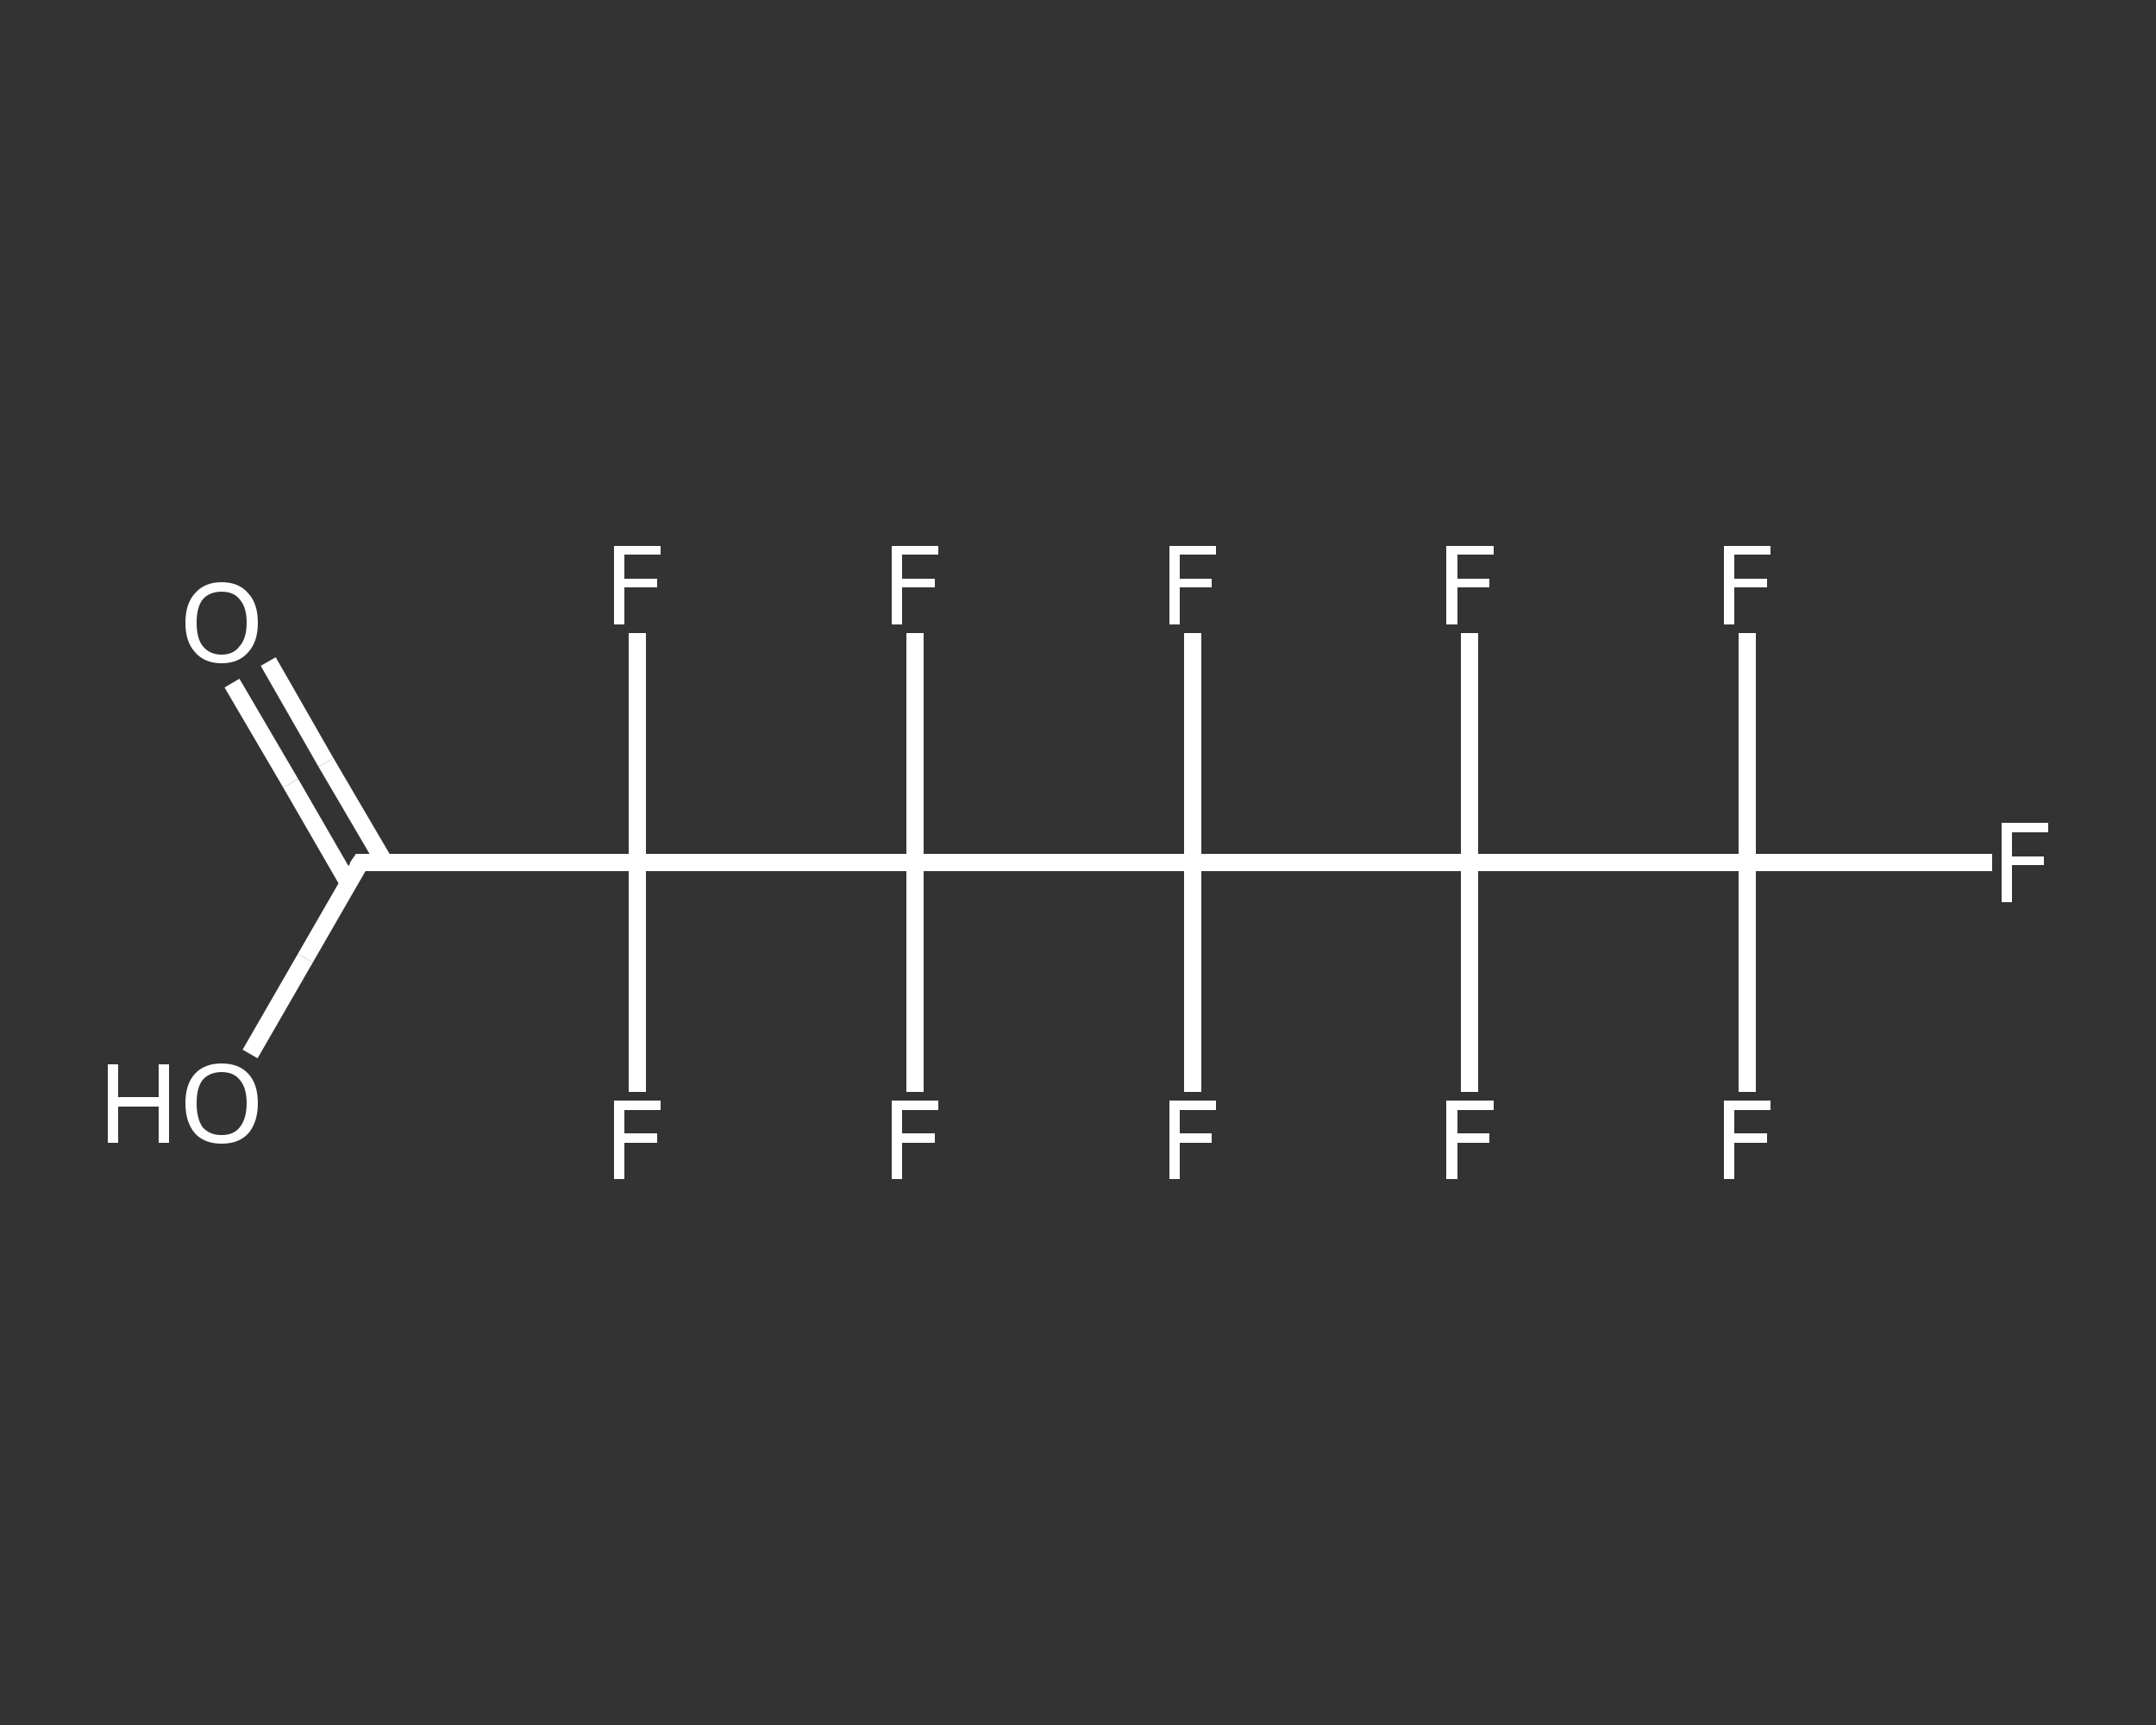 <?xml version='1.0' encoding='iso-8859-1'?>
<svg version='1.1' baseProfile='full'
              xmlns='http://www.w3.org/2000/svg'
                      xmlns:rdkit='http://www.rdkit.org/xml'
                      xmlns:xlink='http://www.w3.org/1999/xlink'
                  xml:space='preserve'
width='250px' height='200px' viewBox='0 0 250 200'>
<rect x="0" y="0" width="250" height="200" fill="#333333" stroke="none"/>
<!-- END OF HEADER -->
<rect style='opacity:1.0;fill:transparent;stroke:none' width='250.0' height='200.0' x='0.0' y='0.0'> </rect>
<path class='bond-0 atom-0 atom-1' d='M 31.1,76.7 L 37.8,88.4' style='fill:none;fill-rule:evenodd;stroke:#FFFFFF;stroke-width:2.0px;stroke-linecap:butt;stroke-linejoin:miter;stroke-opacity:1' />
<path class='bond-0 atom-0 atom-1' d='M 37.8,88.4 L 44.6,100.0' style='fill:none;fill-rule:evenodd;stroke:#FFFFFF;stroke-width:2.0px;stroke-linecap:butt;stroke-linejoin:miter;stroke-opacity:1' />
<path class='bond-0 atom-0 atom-1' d='M 26.9,79.2 L 33.7,90.8' style='fill:none;fill-rule:evenodd;stroke:#FFFFFF;stroke-width:2.0px;stroke-linecap:butt;stroke-linejoin:miter;stroke-opacity:1' />
<path class='bond-0 atom-0 atom-1' d='M 33.7,90.8 L 40.4,102.4' style='fill:none;fill-rule:evenodd;stroke:#FFFFFF;stroke-width:2.0px;stroke-linecap:butt;stroke-linejoin:miter;stroke-opacity:1' />
<path class='bond-1 atom-1 atom-2' d='M 41.8,100.0 L 35.4,111.1' style='fill:none;fill-rule:evenodd;stroke:#FFFFFF;stroke-width:2.0px;stroke-linecap:butt;stroke-linejoin:miter;stroke-opacity:1' />
<path class='bond-1 atom-1 atom-2' d='M 35.4,111.1 L 29.0,122.2' style='fill:none;fill-rule:evenodd;stroke:#FFFFFF;stroke-width:2.0px;stroke-linecap:butt;stroke-linejoin:miter;stroke-opacity:1' />
<path class='bond-2 atom-1 atom-3' d='M 41.8,100.0 L 73.9,100.0' style='fill:none;fill-rule:evenodd;stroke:#FFFFFF;stroke-width:2.0px;stroke-linecap:butt;stroke-linejoin:miter;stroke-opacity:1' />
<path class='bond-3 atom-3 atom-4' d='M 73.9,100.0 L 73.9,113.3' style='fill:none;fill-rule:evenodd;stroke:#FFFFFF;stroke-width:2.0px;stroke-linecap:butt;stroke-linejoin:miter;stroke-opacity:1' />
<path class='bond-3 atom-3 atom-4' d='M 73.9,113.3 L 73.9,126.6' style='fill:none;fill-rule:evenodd;stroke:#FFFFFF;stroke-width:2.0px;stroke-linecap:butt;stroke-linejoin:miter;stroke-opacity:1' />
<path class='bond-4 atom-3 atom-5' d='M 73.9,100.0 L 73.9,86.7' style='fill:none;fill-rule:evenodd;stroke:#FFFFFF;stroke-width:2.0px;stroke-linecap:butt;stroke-linejoin:miter;stroke-opacity:1' />
<path class='bond-4 atom-3 atom-5' d='M 73.9,86.7 L 73.9,73.4' style='fill:none;fill-rule:evenodd;stroke:#FFFFFF;stroke-width:2.0px;stroke-linecap:butt;stroke-linejoin:miter;stroke-opacity:1' />
<path class='bond-5 atom-3 atom-6' d='M 73.9,100.0 L 106.1,100.0' style='fill:none;fill-rule:evenodd;stroke:#FFFFFF;stroke-width:2.0px;stroke-linecap:butt;stroke-linejoin:miter;stroke-opacity:1' />
<path class='bond-6 atom-6 atom-7' d='M 106.1,100.0 L 106.1,86.7' style='fill:none;fill-rule:evenodd;stroke:#FFFFFF;stroke-width:2.0px;stroke-linecap:butt;stroke-linejoin:miter;stroke-opacity:1' />
<path class='bond-6 atom-6 atom-7' d='M 106.1,86.7 L 106.1,73.4' style='fill:none;fill-rule:evenodd;stroke:#FFFFFF;stroke-width:2.0px;stroke-linecap:butt;stroke-linejoin:miter;stroke-opacity:1' />
<path class='bond-7 atom-6 atom-8' d='M 106.1,100.0 L 106.1,113.3' style='fill:none;fill-rule:evenodd;stroke:#FFFFFF;stroke-width:2.0px;stroke-linecap:butt;stroke-linejoin:miter;stroke-opacity:1' />
<path class='bond-7 atom-6 atom-8' d='M 106.1,113.3 L 106.1,126.6' style='fill:none;fill-rule:evenodd;stroke:#FFFFFF;stroke-width:2.0px;stroke-linecap:butt;stroke-linejoin:miter;stroke-opacity:1' />
<path class='bond-8 atom-6 atom-9' d='M 106.1,100.0 L 138.3,100.0' style='fill:none;fill-rule:evenodd;stroke:#FFFFFF;stroke-width:2.0px;stroke-linecap:butt;stroke-linejoin:miter;stroke-opacity:1' />
<path class='bond-9 atom-9 atom-10' d='M 138.3,100.0 L 138.3,113.3' style='fill:none;fill-rule:evenodd;stroke:#FFFFFF;stroke-width:2.0px;stroke-linecap:butt;stroke-linejoin:miter;stroke-opacity:1' />
<path class='bond-9 atom-9 atom-10' d='M 138.3,113.3 L 138.3,126.6' style='fill:none;fill-rule:evenodd;stroke:#FFFFFF;stroke-width:2.0px;stroke-linecap:butt;stroke-linejoin:miter;stroke-opacity:1' />
<path class='bond-10 atom-9 atom-11' d='M 138.3,100.0 L 138.3,86.7' style='fill:none;fill-rule:evenodd;stroke:#FFFFFF;stroke-width:2.0px;stroke-linecap:butt;stroke-linejoin:miter;stroke-opacity:1' />
<path class='bond-10 atom-9 atom-11' d='M 138.3,86.7 L 138.3,73.4' style='fill:none;fill-rule:evenodd;stroke:#FFFFFF;stroke-width:2.0px;stroke-linecap:butt;stroke-linejoin:miter;stroke-opacity:1' />
<path class='bond-11 atom-9 atom-12' d='M 138.3,100.0 L 170.4,100.0' style='fill:none;fill-rule:evenodd;stroke:#FFFFFF;stroke-width:2.0px;stroke-linecap:butt;stroke-linejoin:miter;stroke-opacity:1' />
<path class='bond-12 atom-12 atom-13' d='M 170.4,100.0 L 170.4,86.7' style='fill:none;fill-rule:evenodd;stroke:#FFFFFF;stroke-width:2.0px;stroke-linecap:butt;stroke-linejoin:miter;stroke-opacity:1' />
<path class='bond-12 atom-12 atom-13' d='M 170.4,86.7 L 170.4,73.4' style='fill:none;fill-rule:evenodd;stroke:#FFFFFF;stroke-width:2.0px;stroke-linecap:butt;stroke-linejoin:miter;stroke-opacity:1' />
<path class='bond-13 atom-12 atom-14' d='M 170.4,100.0 L 170.4,113.3' style='fill:none;fill-rule:evenodd;stroke:#FFFFFF;stroke-width:2.0px;stroke-linecap:butt;stroke-linejoin:miter;stroke-opacity:1' />
<path class='bond-13 atom-12 atom-14' d='M 170.4,113.3 L 170.4,126.6' style='fill:none;fill-rule:evenodd;stroke:#FFFFFF;stroke-width:2.0px;stroke-linecap:butt;stroke-linejoin:miter;stroke-opacity:1' />
<path class='bond-14 atom-12 atom-15' d='M 170.4,100.0 L 202.6,100.0' style='fill:none;fill-rule:evenodd;stroke:#FFFFFF;stroke-width:2.0px;stroke-linecap:butt;stroke-linejoin:miter;stroke-opacity:1' />
<path class='bond-15 atom-15 atom-16' d='M 202.6,100.0 L 216.8,100.0' style='fill:none;fill-rule:evenodd;stroke:#FFFFFF;stroke-width:2.0px;stroke-linecap:butt;stroke-linejoin:miter;stroke-opacity:1' />
<path class='bond-15 atom-15 atom-16' d='M 216.8,100.0 L 231.0,100.0' style='fill:none;fill-rule:evenodd;stroke:#FFFFFF;stroke-width:2.0px;stroke-linecap:butt;stroke-linejoin:miter;stroke-opacity:1' />
<path class='bond-16 atom-15 atom-17' d='M 202.6,100.0 L 202.6,113.3' style='fill:none;fill-rule:evenodd;stroke:#FFFFFF;stroke-width:2.0px;stroke-linecap:butt;stroke-linejoin:miter;stroke-opacity:1' />
<path class='bond-16 atom-15 atom-17' d='M 202.6,113.3 L 202.6,126.6' style='fill:none;fill-rule:evenodd;stroke:#FFFFFF;stroke-width:2.0px;stroke-linecap:butt;stroke-linejoin:miter;stroke-opacity:1' />
<path class='bond-17 atom-15 atom-18' d='M 202.6,100.0 L 202.6,86.7' style='fill:none;fill-rule:evenodd;stroke:#FFFFFF;stroke-width:2.0px;stroke-linecap:butt;stroke-linejoin:miter;stroke-opacity:1' />
<path class='bond-17 atom-15 atom-18' d='M 202.6,86.7 L 202.6,73.4' style='fill:none;fill-rule:evenodd;stroke:#FFFFFF;stroke-width:2.0px;stroke-linecap:butt;stroke-linejoin:miter;stroke-opacity:1' />
<path d='M 41.4,100.6 L 41.8,100.0 L 43.4,100.0' style='fill:none;stroke:#FFFFFF;stroke-width:2.0px;stroke-linecap:butt;stroke-linejoin:miter;stroke-opacity:1;' />
<path class='atom-0' d='M 21.5 72.2
Q 21.5 70.0, 22.6 68.8
Q 23.7 67.5, 25.7 67.5
Q 27.7 67.5, 28.8 68.8
Q 29.9 70.0, 29.9 72.2
Q 29.9 74.4, 28.8 75.6
Q 27.7 76.9, 25.7 76.9
Q 23.7 76.9, 22.6 75.6
Q 21.5 74.4, 21.5 72.2
M 25.7 75.9
Q 27.1 75.9, 27.8 74.9
Q 28.6 74.0, 28.6 72.2
Q 28.6 70.4, 27.8 69.5
Q 27.1 68.6, 25.7 68.6
Q 24.3 68.6, 23.5 69.5
Q 22.8 70.4, 22.8 72.2
Q 22.8 74.0, 23.5 74.9
Q 24.3 75.9, 25.7 75.9
' fill='#FFFFFF'/>
<path class='atom-2' d='M 12.5 123.4
L 13.7 123.4
L 13.7 127.2
L 18.4 127.2
L 18.4 123.4
L 19.6 123.4
L 19.6 132.5
L 18.4 132.5
L 18.4 128.3
L 13.7 128.3
L 13.7 132.5
L 12.5 132.5
L 12.5 123.4
' fill='#FFFFFF'/>
<path class='atom-2' d='M 21.5 127.9
Q 21.5 125.7, 22.6 124.5
Q 23.7 123.3, 25.7 123.3
Q 27.7 123.3, 28.8 124.5
Q 29.9 125.7, 29.9 127.9
Q 29.9 130.1, 28.8 131.4
Q 27.7 132.6, 25.7 132.6
Q 23.7 132.6, 22.6 131.4
Q 21.5 130.1, 21.5 127.9
M 25.7 131.6
Q 27.1 131.6, 27.8 130.7
Q 28.6 129.7, 28.6 127.9
Q 28.6 126.1, 27.8 125.2
Q 27.1 124.3, 25.7 124.3
Q 24.3 124.3, 23.5 125.2
Q 22.8 126.1, 22.8 127.9
Q 22.8 129.7, 23.5 130.7
Q 24.3 131.6, 25.7 131.6
' fill='#FFFFFF'/>
<path class='atom-4' d='M 71.2 127.6
L 76.6 127.6
L 76.6 128.7
L 72.4 128.7
L 72.4 131.4
L 76.2 131.4
L 76.2 132.5
L 72.4 132.5
L 72.4 136.7
L 71.2 136.7
L 71.2 127.6
' fill='#FFFFFF'/>
<path class='atom-5' d='M 71.2 63.3
L 76.6 63.3
L 76.6 64.3
L 72.4 64.3
L 72.4 67.1
L 76.2 67.1
L 76.2 68.1
L 72.4 68.1
L 72.4 72.4
L 71.2 72.4
L 71.2 63.3
' fill='#FFFFFF'/>
<path class='atom-7' d='M 103.4 63.3
L 108.8 63.3
L 108.8 64.3
L 104.6 64.3
L 104.6 67.1
L 108.4 67.1
L 108.4 68.1
L 104.6 68.1
L 104.6 72.4
L 103.4 72.4
L 103.4 63.3
' fill='#FFFFFF'/>
<path class='atom-8' d='M 103.4 127.6
L 108.8 127.6
L 108.8 128.7
L 104.6 128.7
L 104.6 131.4
L 108.4 131.4
L 108.4 132.5
L 104.6 132.5
L 104.6 136.7
L 103.4 136.7
L 103.4 127.6
' fill='#FFFFFF'/>
<path class='atom-10' d='M 135.6 127.6
L 141.0 127.6
L 141.0 128.7
L 136.8 128.7
L 136.8 131.4
L 140.5 131.4
L 140.5 132.5
L 136.8 132.5
L 136.8 136.7
L 135.6 136.7
L 135.6 127.6
' fill='#FFFFFF'/>
<path class='atom-11' d='M 135.6 63.3
L 141.0 63.3
L 141.0 64.3
L 136.8 64.3
L 136.8 67.1
L 140.5 67.1
L 140.5 68.1
L 136.8 68.1
L 136.8 72.4
L 135.6 72.4
L 135.6 63.3
' fill='#FFFFFF'/>
<path class='atom-13' d='M 167.7 63.3
L 173.2 63.3
L 173.2 64.3
L 169.0 64.3
L 169.0 67.1
L 172.7 67.1
L 172.7 68.1
L 169.0 68.1
L 169.0 72.4
L 167.7 72.4
L 167.7 63.3
' fill='#FFFFFF'/>
<path class='atom-14' d='M 167.7 127.6
L 173.2 127.6
L 173.2 128.7
L 169.0 128.7
L 169.0 131.4
L 172.7 131.4
L 172.7 132.5
L 169.0 132.5
L 169.0 136.7
L 167.7 136.7
L 167.7 127.6
' fill='#FFFFFF'/>
<path class='atom-16' d='M 232.1 95.4
L 237.5 95.4
L 237.5 96.5
L 233.3 96.5
L 233.3 99.3
L 237.0 99.3
L 237.0 100.3
L 233.3 100.3
L 233.3 104.6
L 232.1 104.6
L 232.1 95.4
' fill='#FFFFFF'/>
<path class='atom-17' d='M 199.9 127.6
L 205.3 127.6
L 205.3 128.7
L 201.1 128.7
L 201.1 131.4
L 204.9 131.4
L 204.9 132.5
L 201.1 132.5
L 201.1 136.7
L 199.9 136.7
L 199.9 127.6
' fill='#FFFFFF'/>
<path class='atom-18' d='M 199.9 63.3
L 205.3 63.3
L 205.3 64.3
L 201.1 64.3
L 201.1 67.1
L 204.9 67.1
L 204.9 68.1
L 201.1 68.1
L 201.1 72.4
L 199.9 72.4
L 199.9 63.3
' fill='#FFFFFF'/>
</svg>
